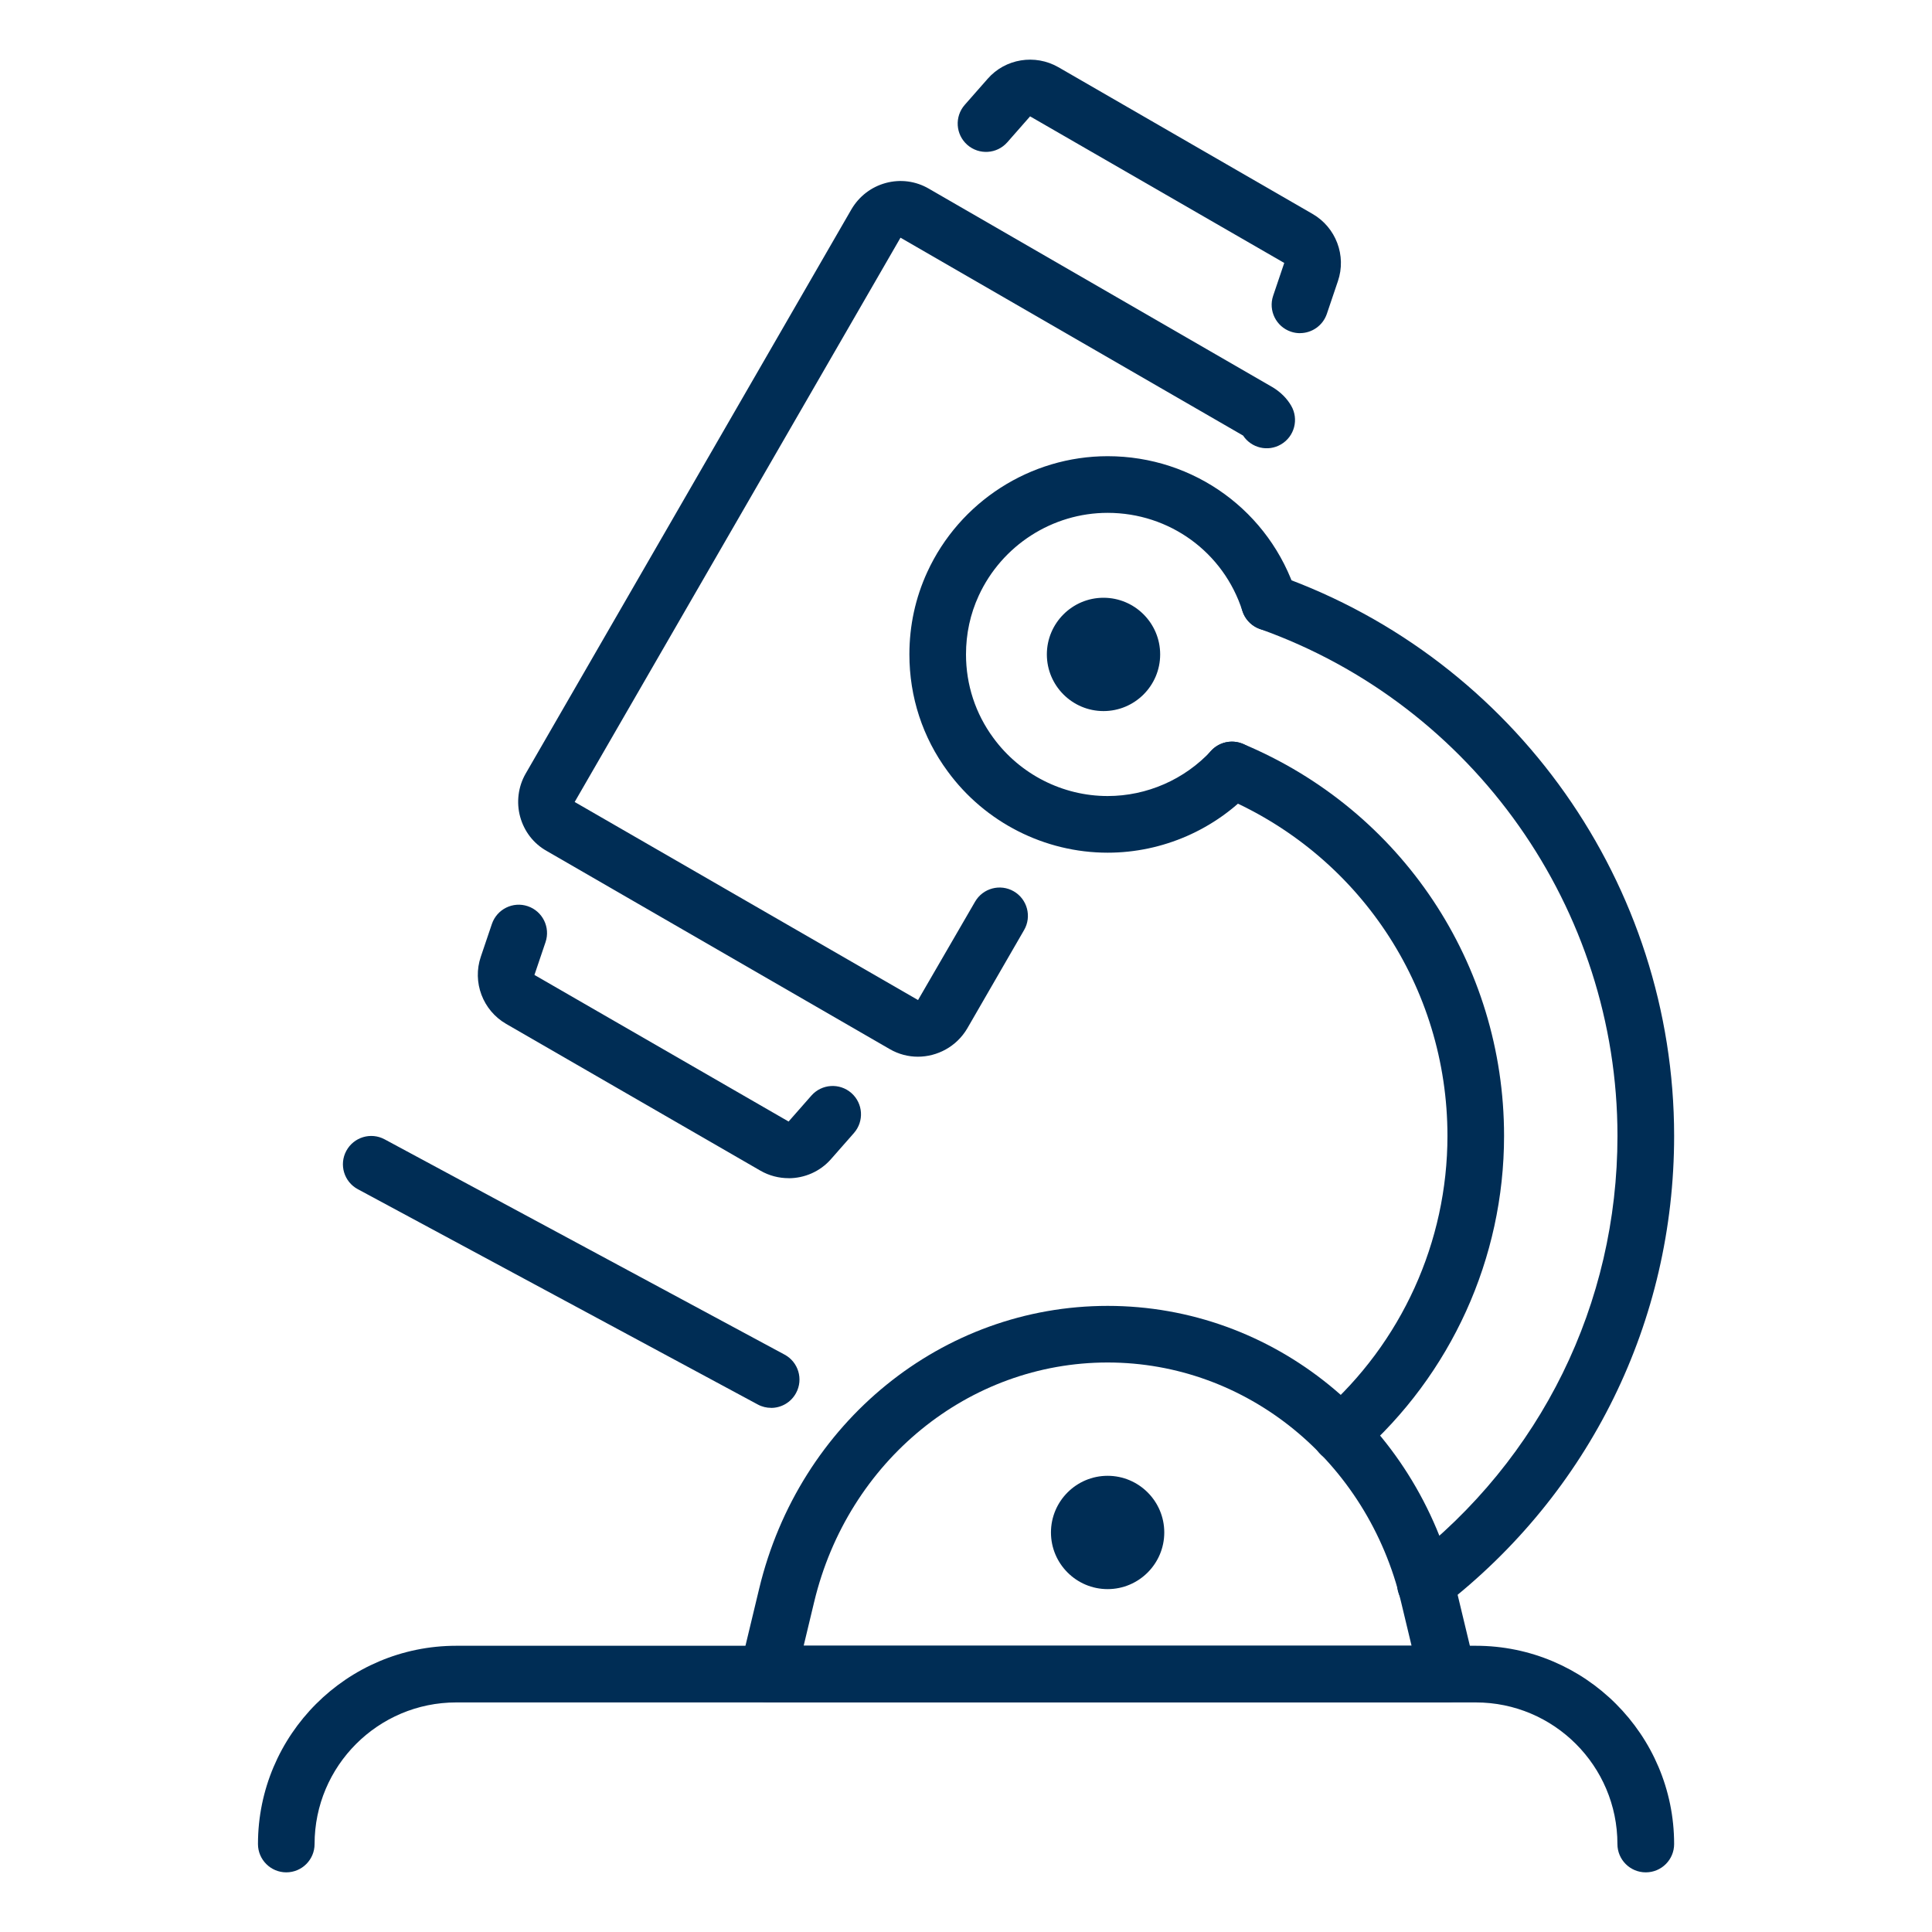 <?xml version="1.0" encoding="UTF-8"?>
<svg xmlns="http://www.w3.org/2000/svg" id="Preview" viewBox="0 0 400 400">
  <defs>
    <style>
      .cls-1 {
        fill: #002d55;
      }
    </style>
  </defs>
  <path class="cls-1" d="M190.05,218.78c-2,0-4.01-.51-5.85-1.58l-71.05-41.04c-2.66-1.5-4.61-4-5.45-7.03-.83-3-.42-6.26,1.12-8.94l67.44-116.82c1.59-2.72,4.11-4.66,7.11-5.48,3.05-.83,6.23-.41,8.95,1.18l71.05,41.04s.09.05.14.08c1.65,1.01,2.93,2.29,3.81,3.8,1.63,2.8.69,6.39-2.11,8.02-2.7,1.58-6.14.75-7.84-1.83l-70.93-40.97-67.46,116.83,71.09,41.01,11.81-20.37c1.62-2.8,5.21-3.76,8.01-2.14s3.76,5.21,2.14,8.01l-11.79,20.41c-2.23,3.75-6.19,5.82-10.22,5.82ZM257.21,89.9s0,0,0,0c0,0,0,0,0,0Z"></path>
  <path class="cls-1" d="M269.15,68.98c-.62,0-1.26-.1-1.88-.31-3.07-1.04-4.71-4.37-3.68-7.43l2.3-6.8-52.62-30.35-4.72,5.37c-2.14,2.43-5.84,2.67-8.28.53-2.43-2.14-2.67-5.84-.53-8.28l4.74-5.39c3.64-4.18,9.81-5.19,14.66-2.4l52.61,30.37c4.85,2.8,7.05,8.65,5.25,13.92l-2.29,6.77c-.83,2.44-3.11,3.99-5.55,3.99Z"></path>
  <path class="cls-1" d="M163.28,243.93c-2.01,0-4.04-.51-5.87-1.57l-52.61-30.37c-4.85-2.8-7.05-8.65-5.25-13.92l2.29-6.77c1.04-3.07,4.37-4.72,7.43-3.68,3.07,1.04,4.71,4.37,3.68,7.43l-2.3,6.8,52.62,30.35,4.72-5.37c2.14-2.43,5.84-2.67,8.28-.53,2.43,2.14,2.67,5.84.53,8.28l-4.74,5.39c-2.26,2.59-5.5,3.97-8.79,3.97Z"></path>
  <path class="cls-1" d="M340.73,387.65c-3.24,0-5.86-2.63-5.86-5.86,0-16.17-13.15-29.32-29.32-29.32H94.45c-16.17,0-29.32,13.15-29.32,29.32,0,3.24-2.63,5.86-5.86,5.86s-5.86-2.63-5.86-5.86c0-22.63,18.41-41.05,41.05-41.05h211.1c22.63,0,41.05,18.41,41.05,41.05,0,3.24-2.63,5.86-5.86,5.86Z"></path>
  <path class="cls-1" d="M299.69,352.46h-140.73c-1.8,0-3.49-.82-4.6-2.23s-1.52-3.25-1.1-5l3.92-16.32c8.27-34.47,37.94-58.54,72.15-58.54s63.88,24.07,72.15,58.54l3.92,16.32c.42,1.75.01,3.59-1.1,5s-2.81,2.23-4.6,2.23ZM166.39,340.73h125.86l-2.18-9.09c-7-29.17-31.98-49.55-60.75-49.55s-53.75,20.37-60.75,49.55l-2.18,9.09Z"></path>
  <path class="cls-1" d="M159.65,291.48c-.94,0-1.89-.22-2.77-.7l-82.8-44.57c-2.85-1.53-3.92-5.09-2.38-7.94,1.54-2.85,5.09-3.92,7.94-2.38l82.8,44.57c2.85,1.53,3.92,5.09,2.38,7.94-1.06,1.97-3.08,3.09-5.17,3.09Z"></path>
  <path class="cls-1" d="M229.32,176.54c-13.03,0-25.41-6.29-33.11-16.83-5.19-7.03-7.93-15.41-7.93-24.22,0-5.98,1.25-11.72,3.7-17.05,6.69-14.57,21.35-23.99,37.34-23.99,17.93,0,33.63,11.44,39.07,28.47.99,3.08-.72,6.38-3.8,7.37-3.08.99-6.38-.72-7.37-3.8-3.88-12.15-15.09-20.31-27.9-20.31-11.43,0-21.9,6.74-26.69,17.16-1.75,3.79-2.63,7.88-2.63,12.15,0,6.28,1.96,12.26,5.66,17.28,5.52,7.55,14.36,12.04,23.66,12.04,8.12,0,15.93-3.42,21.44-9.37,2.2-2.38,5.91-2.53,8.29-.33,2.38,2.2,2.53,5.91.33,8.29-7.72,8.35-18.67,13.14-30.05,13.14Z"></path>
  <path class="cls-1" d="M277.52,302.79c-1.63,0-3.25-.68-4.41-2-2.14-2.43-1.89-6.14.54-8.28,16.54-14.51,26.03-35.41,26.03-57.34,0-30.84-18.4-58.45-46.89-70.35-2.99-1.25-4.4-4.68-3.15-7.67,1.25-2.99,4.68-4.4,7.67-3.15,32.86,13.73,54.09,45.59,54.09,81.17,0,25.3-10.94,49.42-30.03,66.16-1.11.98-2.49,1.46-3.86,1.46Z"></path>
  <path class="cls-1" d="M295.12,333.87c-1.75,0-3.49-.78-4.64-2.28-1.98-2.56-1.51-6.24,1.05-8.23,27.55-21.31,43.35-53.46,43.35-88.19,0-46.98-29.75-89.16-74.04-104.95-3.05-1.09-4.64-4.44-3.55-7.49,1.09-3.05,4.44-4.64,7.49-3.55,48.94,17.45,81.83,64.07,81.83,116,0,38.39-17.46,73.91-47.9,97.46-1.07.83-2.33,1.23-3.58,1.23Z"></path>
  <path class="cls-1" d="M228.47,147.22c-6.47,0-11.73-5.26-11.73-11.73s5.26-11.73,11.73-11.73,11.73,5.26,11.73,11.73-5.26,11.73-11.73,11.73ZM228.47,135.5h0,0ZM228.47,135.5h0,0ZM228.47,135.5h0,0ZM228.47,135.49h0,0ZM228.47,135.49h0ZM228.47,135.49h0,0ZM228.47,135.49h0,0ZM228.47,135.49h0,0Z"></path>
  <path class="cls-1" d="M229.32,329.01c-6.47,0-11.73-5.26-11.73-11.73s5.26-11.73,11.73-11.73,11.73,5.26,11.73,11.73-5.26,11.73-11.73,11.73ZM229.32,317.27h0s0,0,0,0Z"></path>
</svg>
